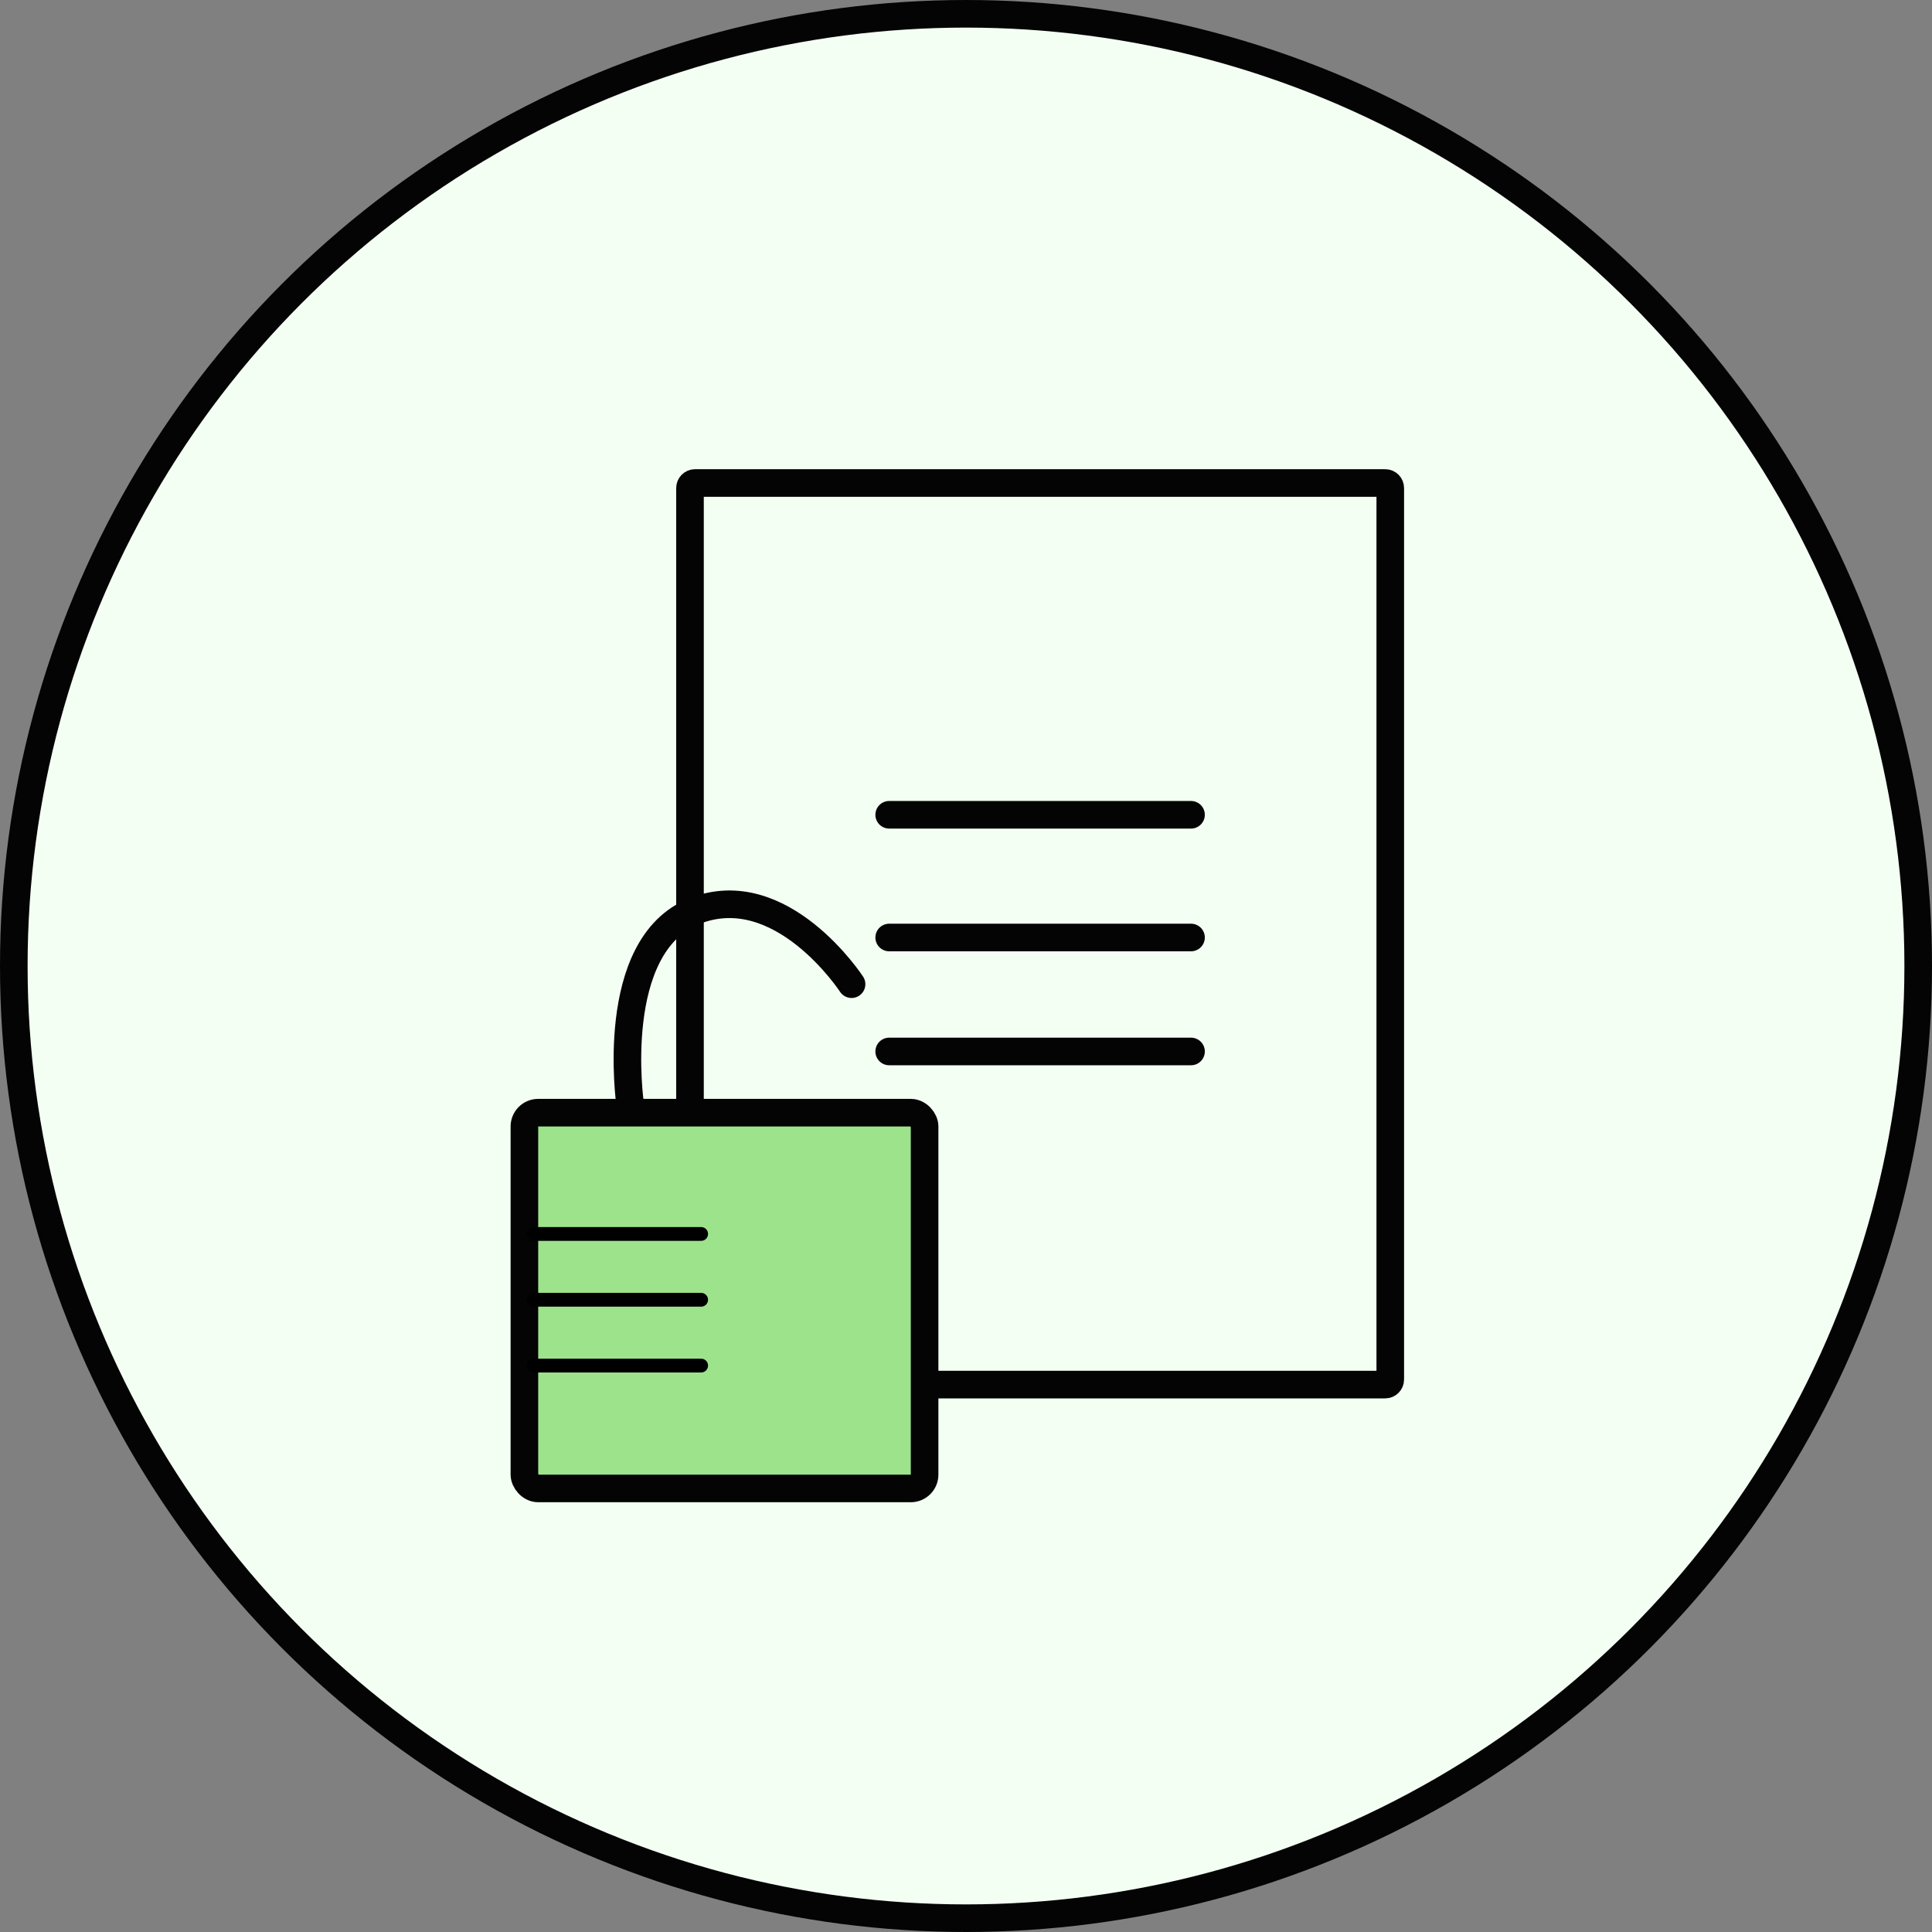 <?xml version="1.0" encoding="UTF-8"?> <svg xmlns="http://www.w3.org/2000/svg" width="140" height="140" viewBox="0 0 140 140" fill="none"><rect x="0" y="0" width="140" height="140" fill="#808080" stroke="none"/> <circle cx="70" cy="70" r="69" fill="#F4FFF4" stroke="#040404" stroke-width="2"></circle> <path d="M100.382 35H50.362C50.162 35 50 35.164 50 35.366V99.966C50 100.168 50.162 100.332 50.362 100.332H100.382C100.582 100.332 100.744 100.168 100.744 99.966V35.366C100.744 35.164 100.582 35 100.382 35Z" fill="#F4FFF4" stroke="#040404" stroke-width="2"></path> <path d="M64.434 59.042H86.306" stroke="#040404" stroke-width="2" stroke-linecap="round"></path> <path d="M64.434 67.935H86.306" stroke="#040404" stroke-width="2" stroke-linecap="round"></path> <path d="M64.434 76.193H86.306" stroke="#040404" stroke-width="2" stroke-linecap="round"></path> <rect x="38" y="80.629" width="29" height="27.229" rx="1" fill="#9DE38C" stroke="#040404" stroke-width="2"></rect> <path d="M45.661 80.015C45.661 80.015 44.006 68.538 50.313 66.025C56.62 63.513 61.707 71.318 61.707 71.318" stroke="#040404" stroke-width="2" stroke-linecap="round"></path> <line x1="38.691" y1="89.417" x2="50.807" y2="89.417" stroke="black" stroke-linecap="round"></line> <line x1="38.691" y1="94.186" x2="50.807" y2="94.186" stroke="black" stroke-linecap="round"></line> <line x1="38.691" y1="98.955" x2="50.807" y2="98.955" stroke="black" stroke-linecap="round"></line> </svg> 